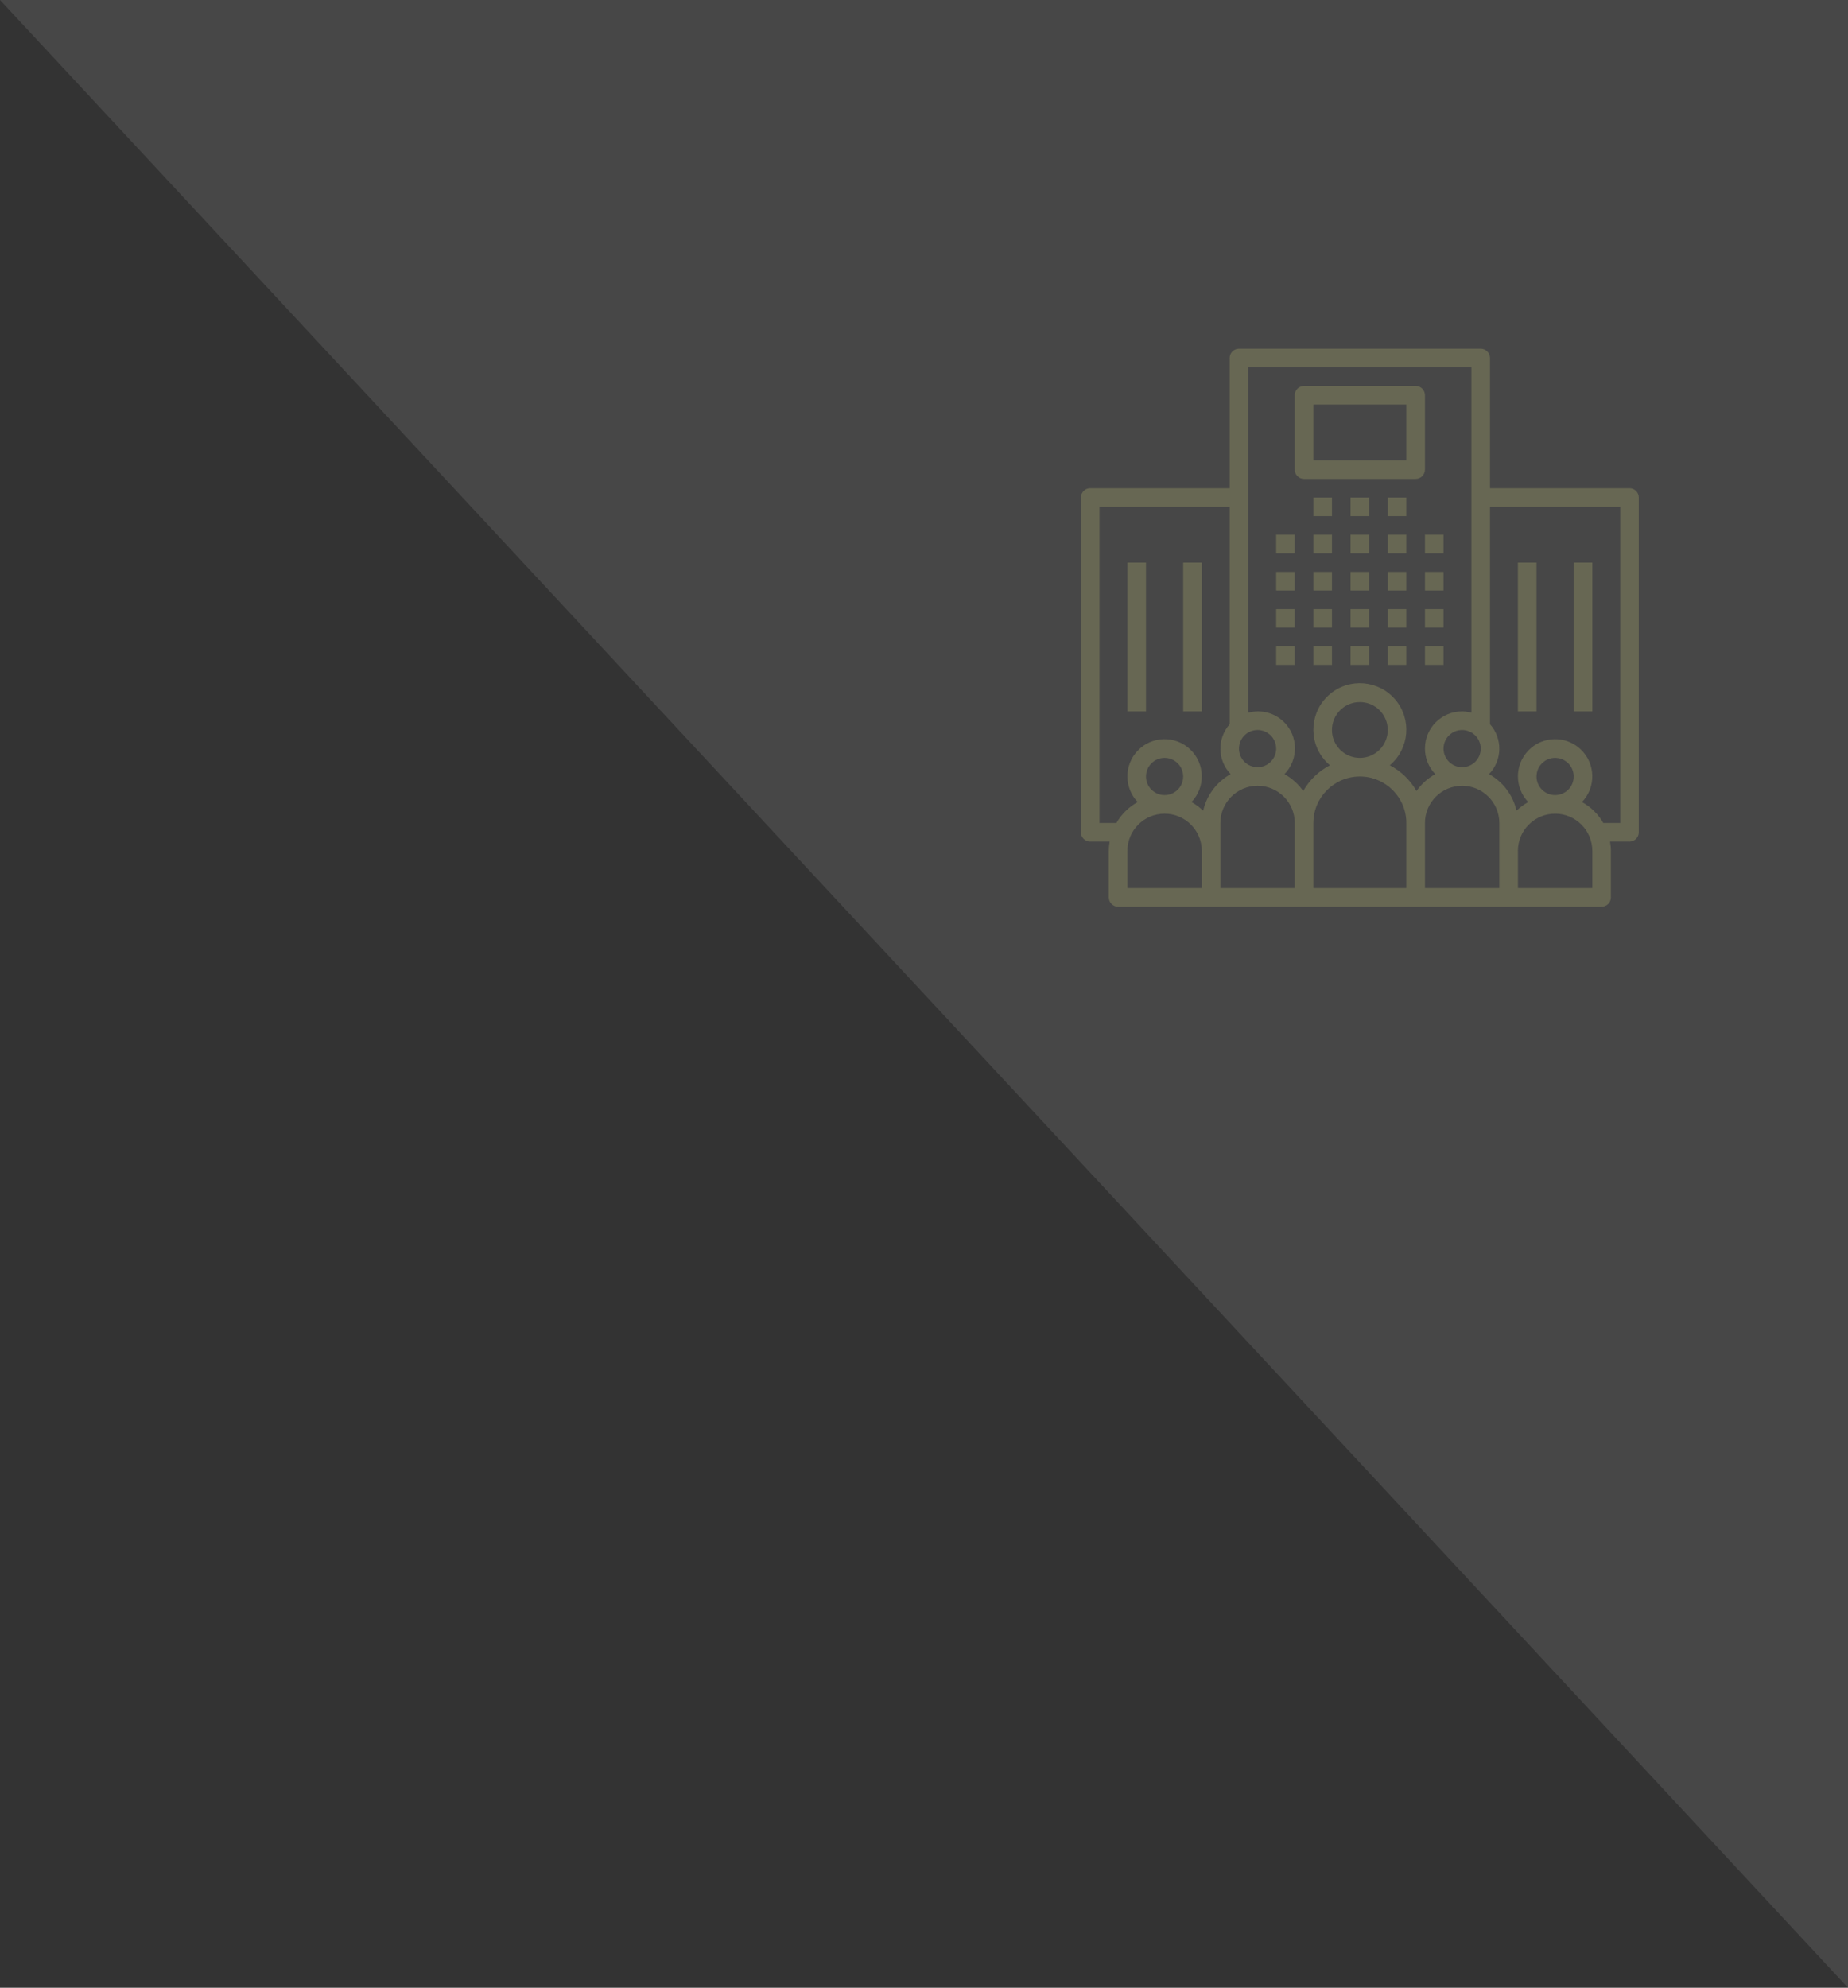 <?xml version="1.0" encoding="UTF-8"?> <svg xmlns="http://www.w3.org/2000/svg" width="53" height="57" viewBox="0 0 53 57" fill="none"><rect x="0" y="0" width="53" height="57" fill="#333333" stroke="none"/> <path opacity="0.1" d="M53 0H0L53 57V0Z" fill="white"></path> <g opacity="0.2"> <path d="M37.133 15.333H36.6V15.867H37.133V15.333Z" fill="#E6E681"></path> <path d="M37.133 16.4H36.6V16.933H37.133V16.4Z" fill="#E6E681"></path> <path d="M37.133 17.467H36.6V18H37.133V17.467Z" fill="#E6E681"></path> <path d="M37.133 18.533H36.6V19.067H37.133V18.533Z" fill="#E6E681"></path> <path d="M38.2 15.333H37.667V15.867H38.2V15.333Z" fill="#E6E681"></path> <path d="M38.2 16.4H37.667V16.933H38.2V16.4Z" fill="#E6E681"></path> <path d="M38.2 17.467H37.667V18H38.2V17.467Z" fill="#E6E681"></path> <path d="M38.2 18.533H37.667V19.067H38.2V18.533Z" fill="#E6E681"></path> <path d="M39.267 15.333H38.733V15.867H39.267V15.333Z" fill="#E6E681"></path> <path d="M39.267 16.4H38.733V16.933H39.267V16.4Z" fill="#E6E681"></path> <path d="M39.267 17.467H38.733V18H39.267V17.467Z" fill="#E6E681"></path> <path d="M39.267 18.533H38.733V19.067H39.267V18.533Z" fill="#E6E681"></path> <path d="M40.333 15.333H39.8V15.867H40.333V15.333Z" fill="#E6E681"></path> <path d="M38.2 14.267H37.667V14.8H38.2V14.267Z" fill="#E6E681"></path> <path d="M39.267 14.267H38.733V14.8H39.267V14.267Z" fill="#E6E681"></path> <path d="M40.333 14.267H39.8V14.8H40.333V14.267Z" fill="#E6E681"></path> <path d="M40.333 16.4H39.8V16.933H40.333V16.4Z" fill="#E6E681"></path> <path d="M40.333 17.467H39.8V18H40.333V17.467Z" fill="#E6E681"></path> <path d="M40.333 18.533H39.8V19.067H40.333V18.533Z" fill="#E6E681"></path> <path d="M41.4 15.333H40.867V15.867H41.4V15.333Z" fill="#E6E681"></path> <path d="M41.4 16.4H40.867V16.933H41.4V16.4Z" fill="#E6E681"></path> <path d="M41.4 17.467H40.867V18H41.4V17.467Z" fill="#E6E681"></path> <path d="M41.4 18.533H40.867V19.067H41.4V18.533Z" fill="#E6E681"></path> <path d="M46.734 14C46.733 14 46.733 14 46.733 14H42.733V10.267C42.733 10.12 42.614 10 42.467 10C42.467 10 42.467 10 42.467 10H35.533C35.386 10 35.267 10.119 35.267 10.266C35.267 10.267 35.267 10.267 35.267 10.267V14H31.267C31.119 14 31 14.119 31 14.266C31 14.267 31 14.267 31 14.267V23.867C31 24.014 31.119 24.133 31.266 24.133C31.267 24.133 31.267 24.133 31.267 24.133H31.824C31.809 24.221 31.801 24.311 31.8 24.4V25.733C31.8 25.881 31.919 26 32.066 26C32.066 26 32.067 26 32.067 26H45.933C46.081 26 46.2 25.881 46.2 25.734C46.2 25.733 46.2 25.733 46.2 25.733V24.4C46.2 24.311 46.191 24.221 46.176 24.133H46.733C46.88 24.133 47 24.014 47 23.867C47 23.867 47 23.867 47 23.867V14.267C47 14.12 46.881 14 46.734 14ZM42.467 21.467C42.467 21.761 42.228 22 41.933 22C41.639 22 41.4 21.761 41.4 21.467C41.4 21.172 41.639 20.933 41.933 20.933C42.228 20.934 42.466 21.172 42.467 21.467ZM36.067 20.933C36.361 20.933 36.6 21.172 36.6 21.467C36.6 21.761 36.361 22 36.067 22C35.772 22 35.533 21.761 35.533 21.467C35.534 21.172 35.772 20.934 36.067 20.933ZM34.467 25.467H32.333V24.4C32.333 23.811 32.811 23.333 33.4 23.333C33.989 23.333 34.467 23.811 34.467 24.4V25.467ZM32.867 22.267C32.867 21.972 33.105 21.733 33.4 21.733C33.695 21.733 33.933 21.972 33.933 22.267C33.933 22.561 33.695 22.8 33.4 22.8C33.106 22.8 32.867 22.561 32.867 22.267ZM34.507 23.247C34.407 23.151 34.294 23.067 34.172 22.999C34.578 22.573 34.563 21.898 34.136 21.491C33.71 21.084 33.035 21.1 32.628 21.526C32.235 21.938 32.235 22.587 32.628 22.999C32.374 23.14 32.162 23.348 32.017 23.6H31.533V14.533H35.267V20.768C34.901 21.179 34.913 21.803 35.295 22.199C34.895 22.42 34.608 22.802 34.507 23.247ZM37.133 25.467H35V23.6C35 23.011 35.478 22.533 36.067 22.533C36.656 22.533 37.133 23.011 37.133 23.6V25.467ZM40.333 25.467H37.667V23.6C37.667 22.864 38.264 22.267 39 22.267C39.736 22.267 40.333 22.864 40.333 23.6V25.467ZM38.2 20.933C38.2 20.491 38.558 20.133 39 20.133C39.442 20.133 39.8 20.491 39.8 20.933C39.8 21.375 39.442 21.733 39 21.733C38.558 21.733 38.2 21.375 38.2 20.933ZM40.624 22.683C40.446 22.368 40.18 22.112 39.859 21.945C40.422 21.47 40.494 20.629 40.02 20.066C39.545 19.503 38.704 19.43 38.141 19.905C37.578 20.379 37.506 21.22 37.98 21.784C38.029 21.842 38.083 21.895 38.141 21.945C37.82 22.112 37.554 22.368 37.376 22.683C37.236 22.483 37.052 22.318 36.838 22.199C37.247 21.781 37.239 21.11 36.821 20.702C36.552 20.438 36.163 20.338 35.8 20.438V10.533H42.2V20.438C42.113 20.414 42.023 20.401 41.933 20.4C41.346 20.398 40.868 20.873 40.867 21.461C40.866 21.736 40.972 22 41.162 22.199C40.948 22.318 40.764 22.483 40.624 22.683ZM43 24.4V25.467H40.867V23.6C40.867 23.011 41.344 22.533 41.933 22.533C42.522 22.533 43 23.011 43 23.6V24.4ZM45.667 25.467H43.533V24.4C43.533 23.811 44.011 23.333 44.6 23.333C45.189 23.333 45.667 23.811 45.667 24.4V25.467ZM44.067 22.267C44.067 21.972 44.305 21.733 44.6 21.733C44.895 21.733 45.133 21.972 45.133 22.267C45.133 22.561 44.895 22.8 44.6 22.8C44.306 22.8 44.067 22.561 44.067 22.267ZM46.467 23.6H45.983C45.838 23.348 45.626 23.14 45.372 22.999C45.778 22.573 45.763 21.898 45.337 21.491C44.91 21.084 44.235 21.1 43.828 21.526C43.435 21.938 43.435 22.587 43.828 22.999C43.706 23.067 43.593 23.151 43.493 23.247C43.392 22.802 43.105 22.42 42.705 22.199C43.087 21.803 43.1 21.179 42.733 20.768V14.533H46.467V23.6H46.467Z" fill="#E6E681"></path> <path d="M44.067 16.133H43.533V20.4H44.067V16.133Z" fill="#E6E681"></path> <path d="M45.667 16.133H45.133V20.4H45.667V16.133Z" fill="#E6E681"></path> <path d="M32.867 16.133H32.333V20.4H32.867V16.133Z" fill="#E6E681"></path> <path d="M34.467 16.133H33.933V20.4H34.467V16.133Z" fill="#E6E681"></path> <path d="M40.6 11.067C40.6 11.067 40.6 11.067 40.6 11.067H37.4C37.253 11.067 37.133 11.186 37.133 11.333C37.133 11.333 37.133 11.333 37.133 11.333V13.467C37.133 13.614 37.252 13.733 37.4 13.733C37.4 13.733 37.4 13.733 37.4 13.733H40.6C40.747 13.733 40.867 13.614 40.867 13.467C40.867 13.467 40.867 13.467 40.867 13.467V11.333C40.867 11.186 40.748 11.067 40.6 11.067ZM40.333 13.2H37.667V11.6H40.333V13.2Z" fill="#E6E681"></path> </g> </svg> 